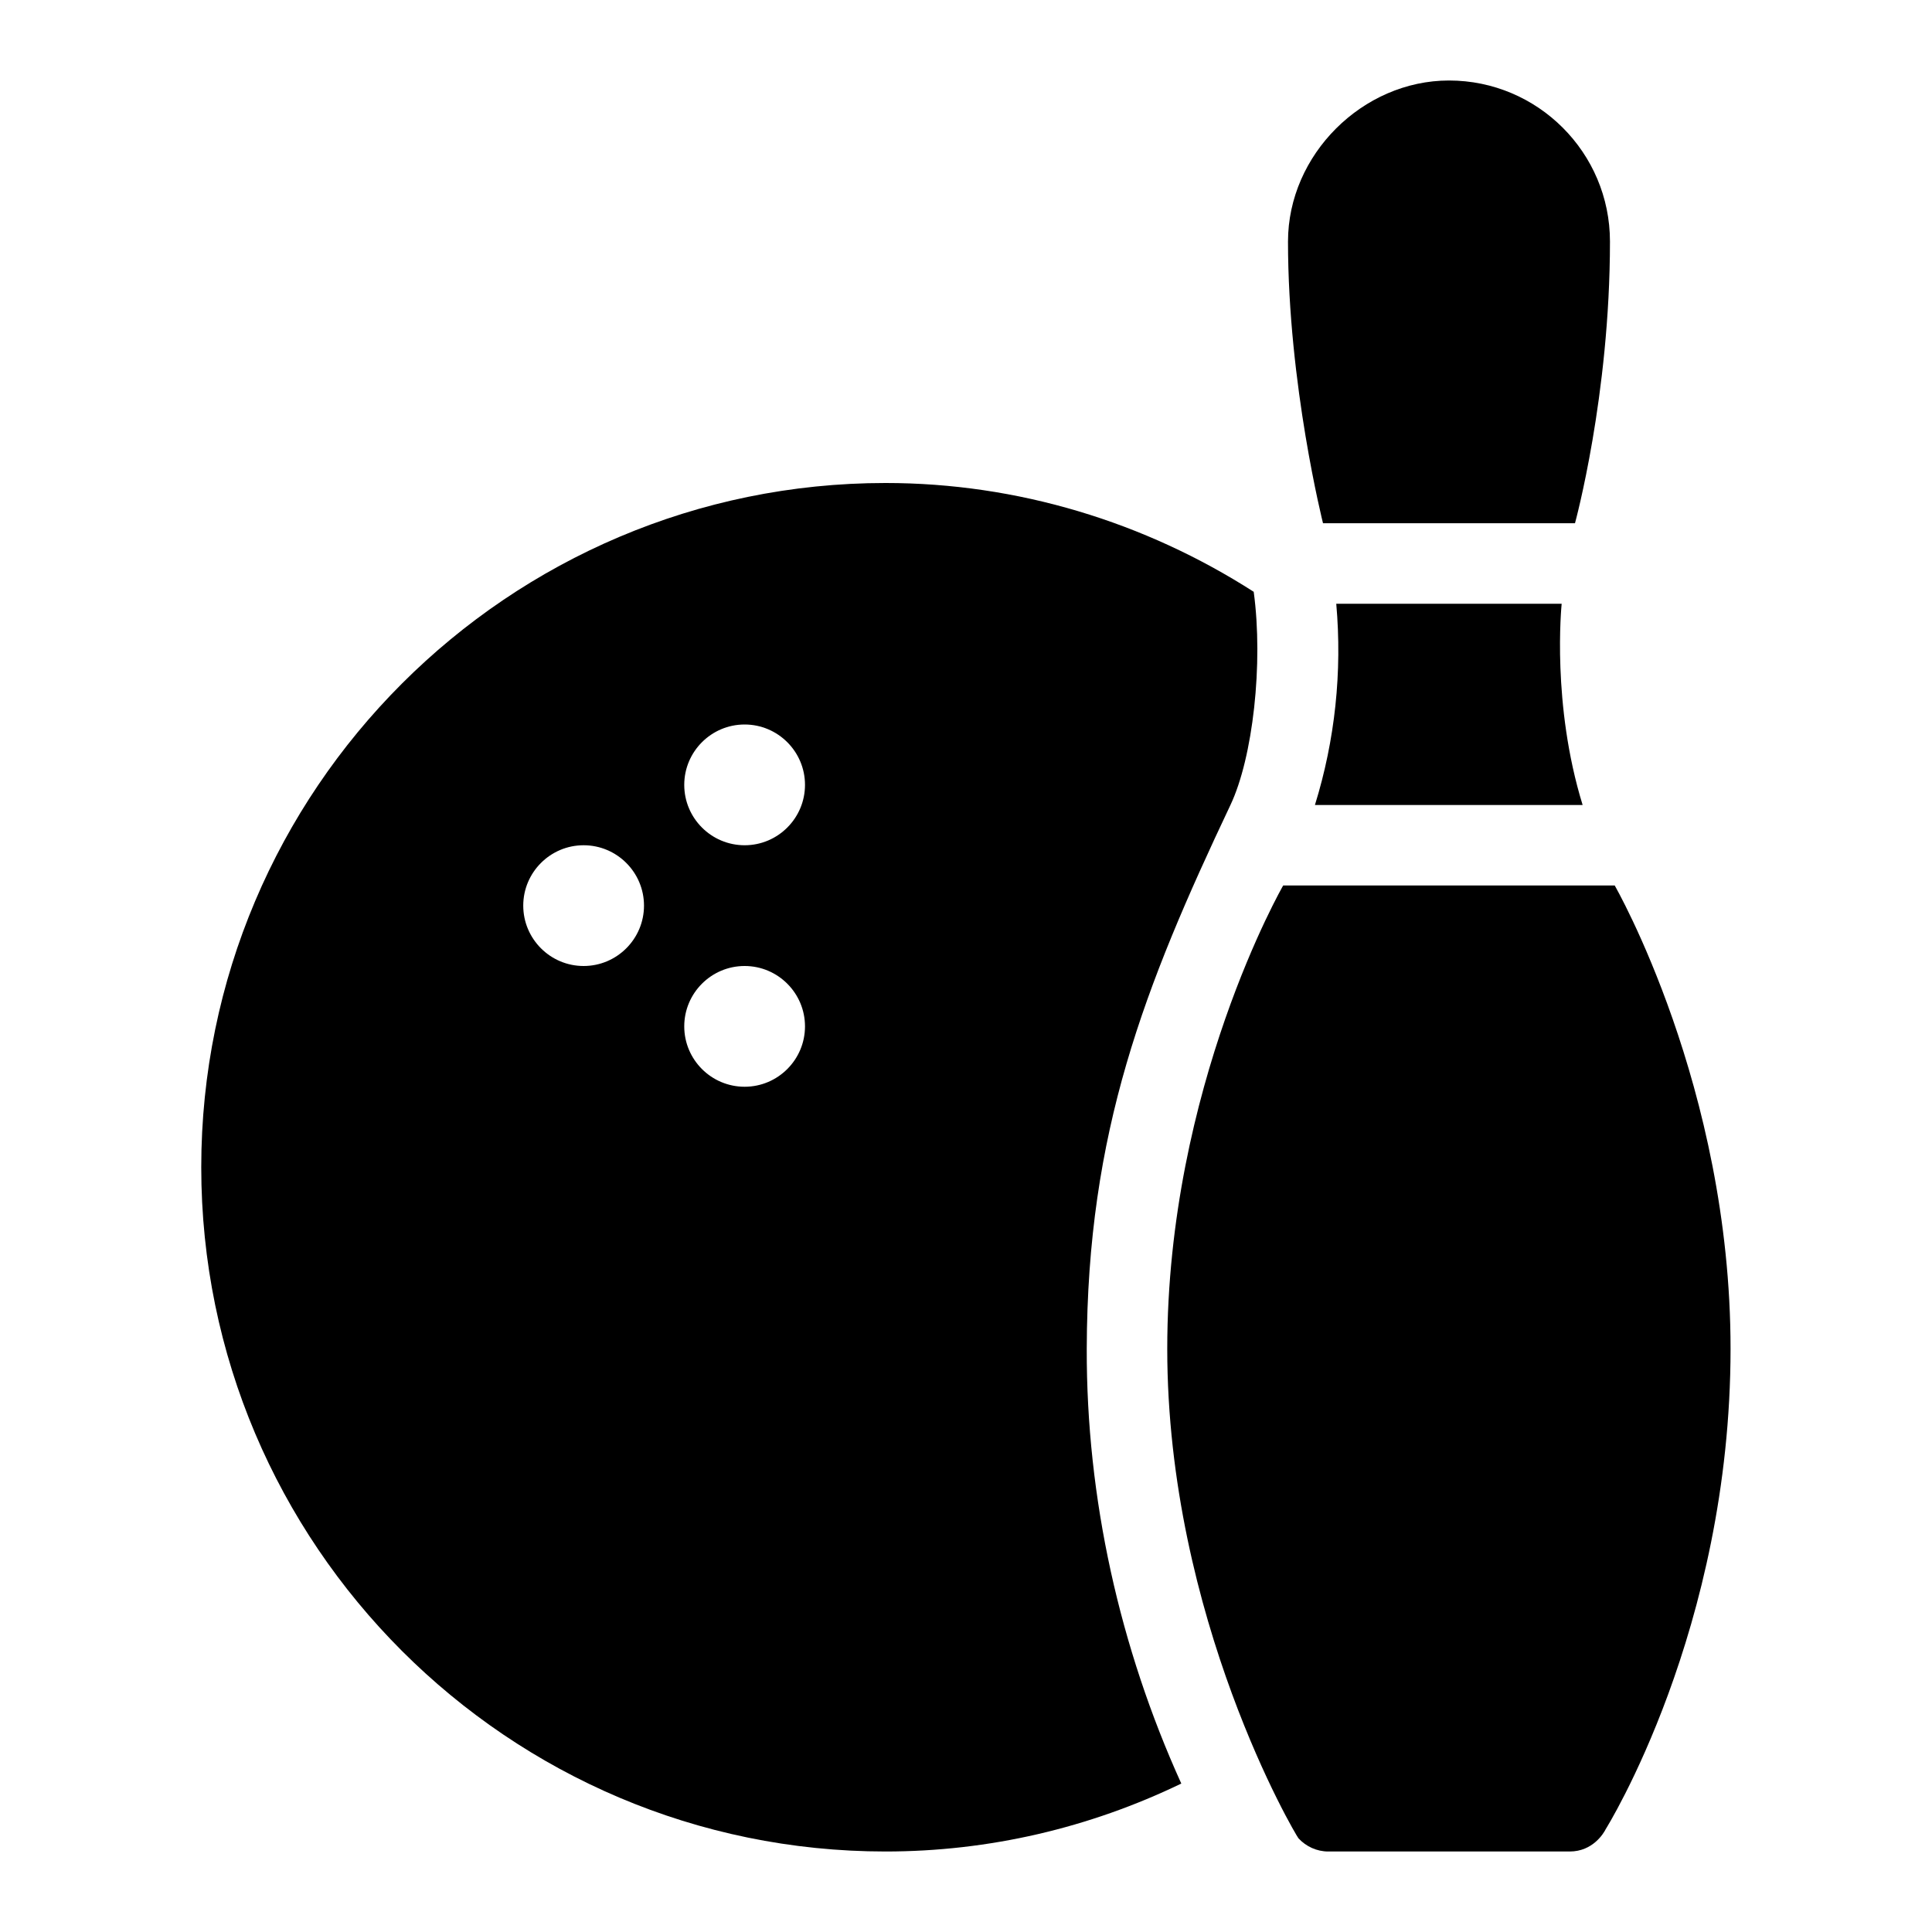 <svg
  xmlns="http://www.w3.org/2000/svg"
  version="1.1"
  xmlns:xlink="http://www.w3.org/1999/xlink"
  xmlns:svgjs="http://svgjs.com/svgjs"
  width="512"
  height="512"
  x="0"
  y="0"
  viewBox="0 0 48 48"
  style="enable-background:new 0 0 512 512"
  xml:space="preserve"
  class="">
  <g xmlns="http://www.w3.org/2000/svg" id="Line">
    <path d="m39.32 20c-.771-2.5-.527-4.926-.521-5h-5.6c.15 1.69-.03 3.39-.53 5z" fill="#000000" data-original="#000000" class=""></path>
    <path d="m32 6c0 3.548.87 7 .87 7h6.26s.869-3.167.869-7c0-2.206-1.794-4-3.999-4-2.146 0-4 1.843-4 4z" fill="#000000" data-original="#000000" class=""></path>
    <path d="m29 33.51c0 6.698 3.198 12.094 3.26 12.162.188.204.455.328.74.328h5.999c.577 0 .847-.458.896-.558 0 0 3.1-4.949 3.1-11.935 0-6.507-2.878-11.507-2.878-11.507h-8.237s-2.88 5-2.88 11.51z" fill="#000000" data-original="#000000" class=""></path>
    <path
      d="m22 46c2.572 0 5.068-.587 7.349-1.688-1.532-3.38-2.359-7.089-2.349-10.802.014-5.397 1.43-8.989 3.57-13.51.557-1.176.821-3.509.578-5.297-2.708-1.736-5.87-2.703-9.148-2.703-9.374 0-17 7.626-17 17s7.626 17 17 17zm-3.5-28c.827 0 1.5.673 1.5 1.5s-.673 1.5-1.5 1.5-1.5-.673-1.5-1.5.673-1.5 1.5-1.5zm0 6c.827 0 1.5.673 1.5 1.5s-.673 1.5-1.5 1.5-1.5-.673-1.5-1.5.673-1.5 1.5-1.5zm-4-3c.827 0 1.5.673 1.5 1.5s-.673 1.5-1.5 1.5-1.5-.673-1.5-1.5.673-1.5 1.5-1.5z"
      fill="#000000"
      data-original="#000000"
      class=""></path>
  </g>
</svg>
